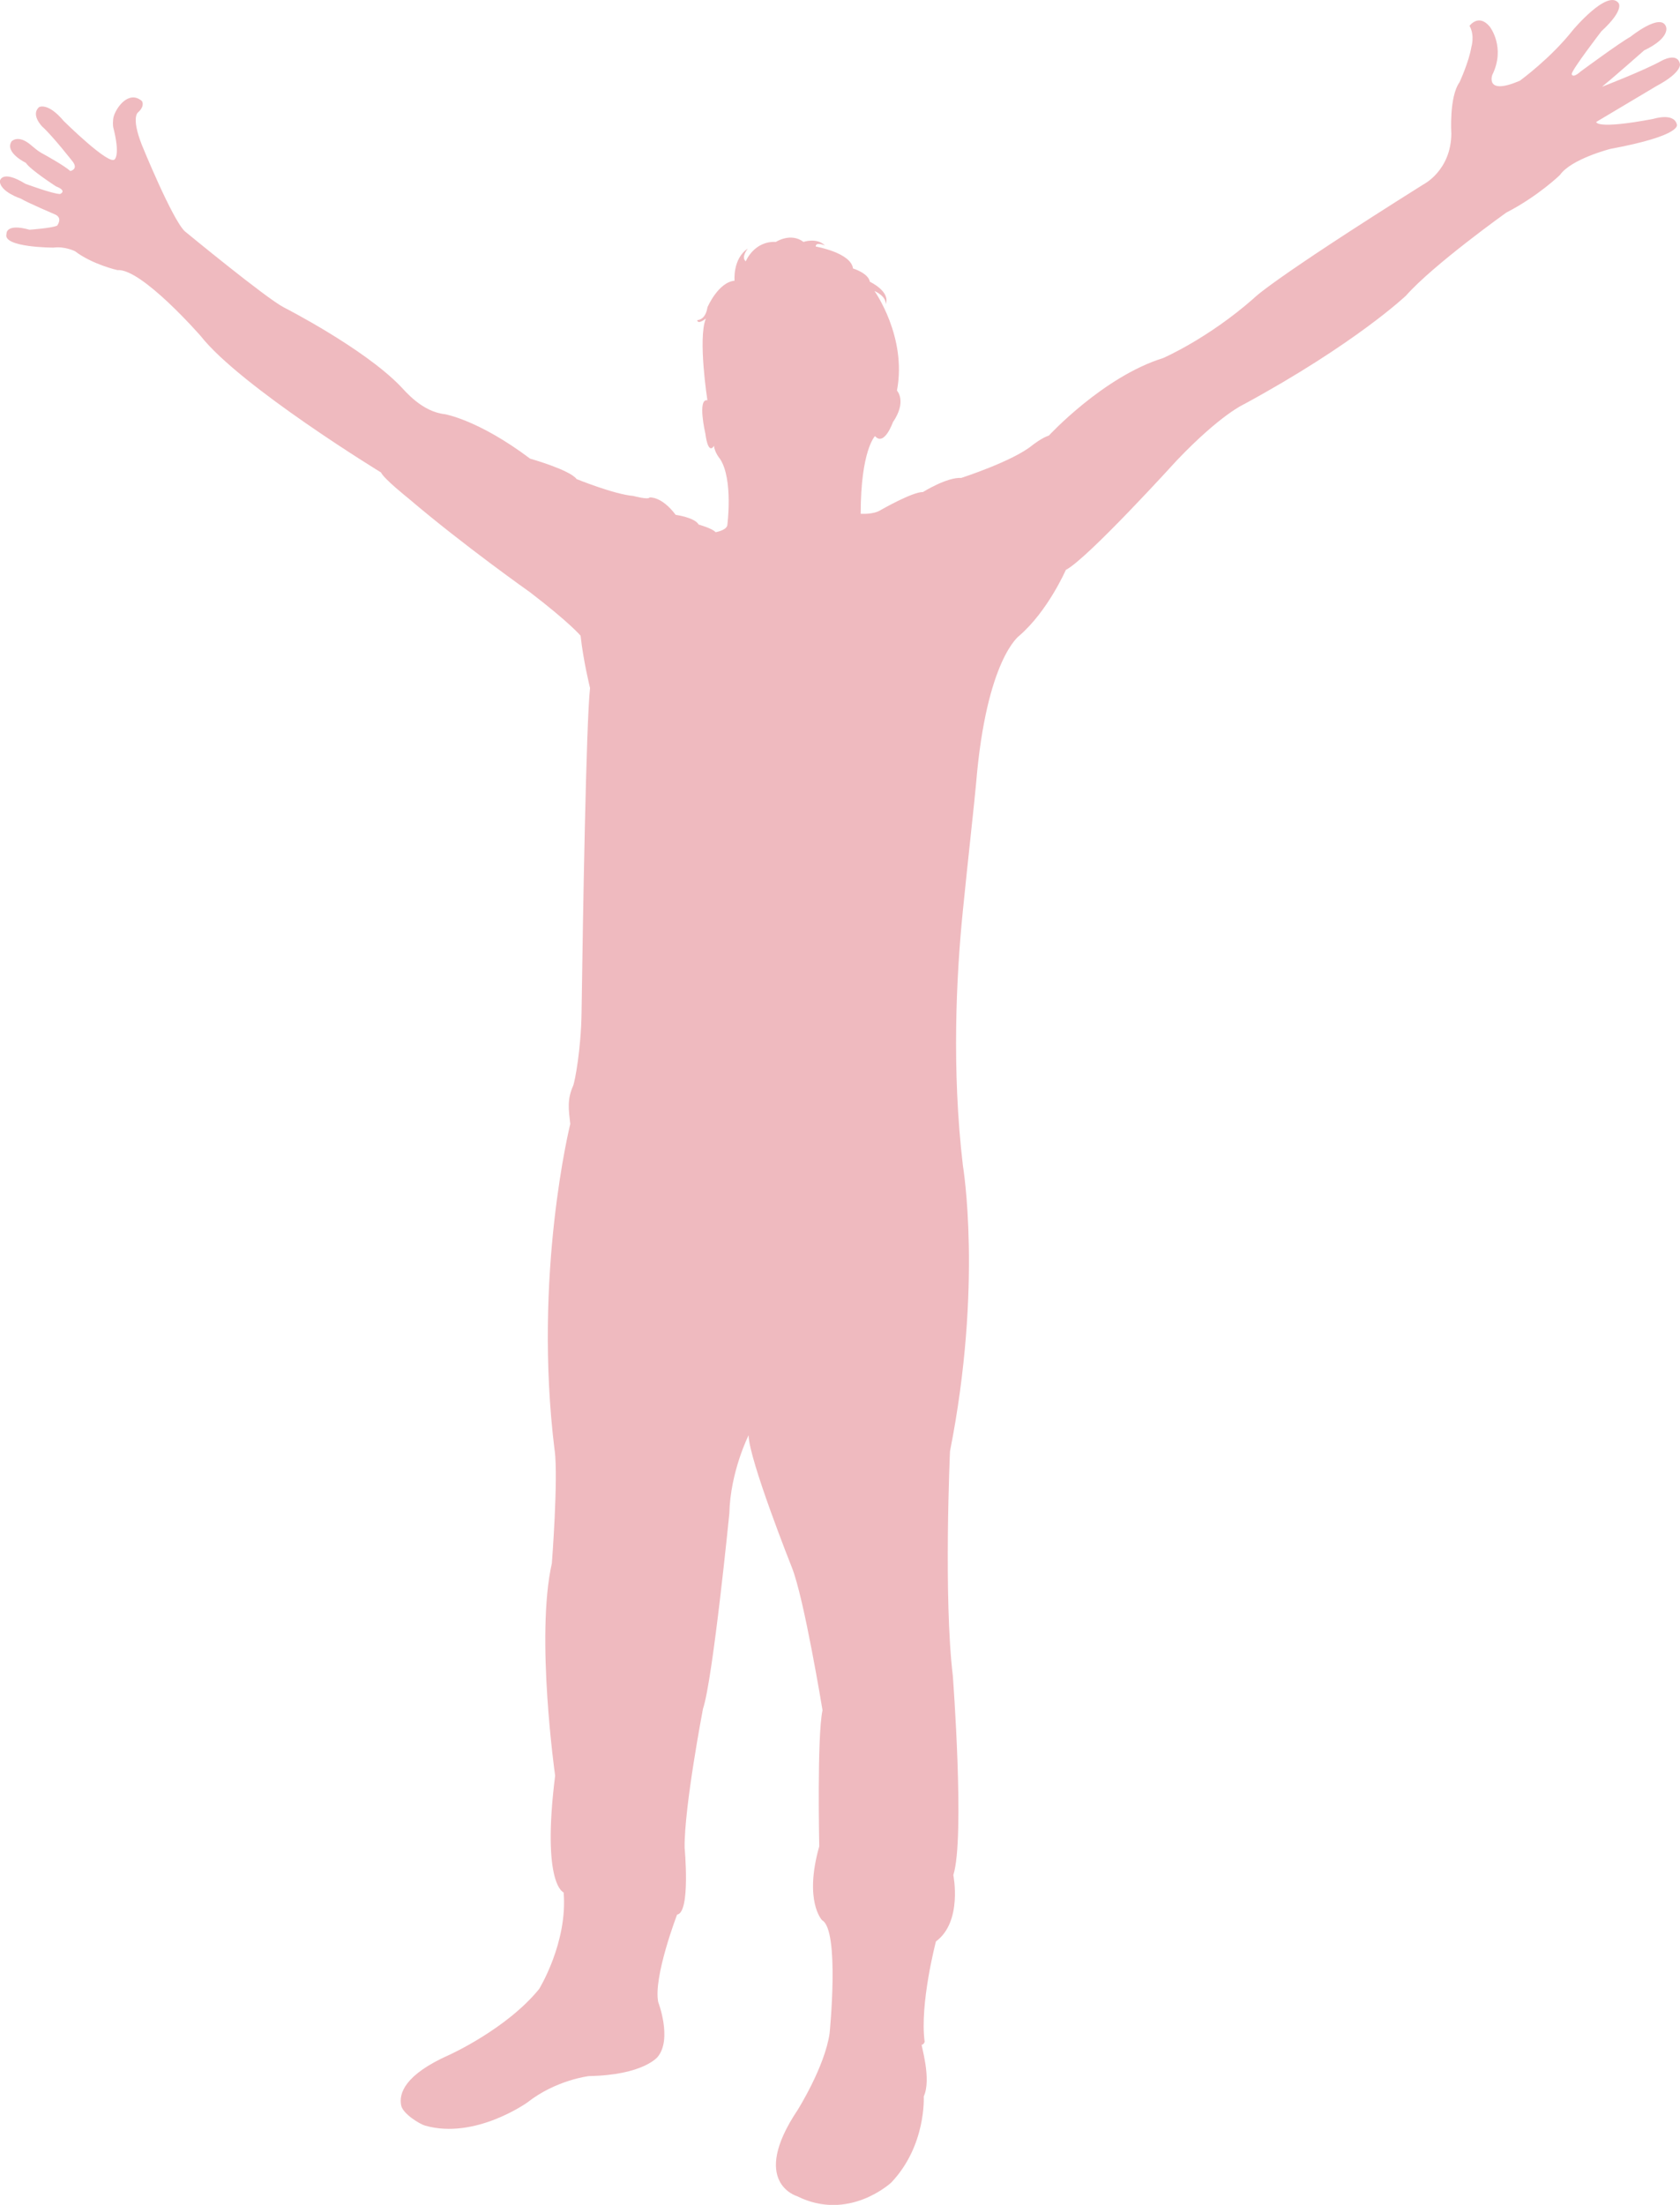 <svg viewBox="0 0 277.15 363.6" xmlns="http://www.w3.org/2000/svg"><path d="m91.51 239.16c.6 4.85-.47 18.64-.47 18.64-2.72 12.04.54 35.02.54 35.02-2.25 18.01 1.4 19.26 1.4 19.26.7 8.23-4.04 15.92-4.04 15.92-5.36 6.6-14.83 10.87-14.83 10.87-7.37 3.27-8.35 6.38-7.92 8.36.29 1.36 3.03 3.04 3.94 3.3 8.24 2.35 16.87-3.82 16.87-3.82 4.74-3.73 10.17-4.35 10.17-4.35 9.01-.16 11.34-3.18 11.34-3.18 2.41-2.95.08-9.01.08-9.01-.85-4.12 3.11-14.44 3.11-14.44 2.25-.31 1.24-11.03 1.24-11.03-.08-6.68 3.03-22.91 3.03-22.91 1.63-4.81 4.35-32.22 4.35-32.22.16-6.91 3.18-12.89 3.18-12.89 0 3.88 7.14 21.82 7.14 21.82 2.02 5.05 5.05 23.53 5.05 23.53-.93 4.35-.54 22.44-.54 22.44-2.56 9.08.47 12.19.47 12.19 2.95 1.63 1.24 18.64 1.24 18.64-.78 5.51-5.28 12.66-5.28 12.66-8 11.96-.08 14.21-.08 14.21 8.54 4.27 15.53-2.25 15.53-2.25 5.82-6.13 5.36-14.21 5.36-14.21 1.32-2.8-.46-8.51-.34-8.52.36-.01.49-.49.49-.49-.85-6.21 1.86-16.54 1.86-16.54 4.43-3.26 2.87-10.95 2.87-10.95 1.94-6.06-.08-32.84-.08-32.84-1.55-12.89-.47-37.04-.47-37.04 5.44-27.49 2.13-47.11 2.13-47.11-1.87-15.83-1.08-31.31-.03-41.81.81-8.12 2-18.76 2.2-21.16 1.7-20.64 7.15-24.43 7.15-24.43 4.73-4.1 7.66-10.84 7.66-10.84 3.55-1.8 18.29-18.04 18.29-18.04 7.3-7.65 11.14-9.3 11.14-9.3 18.39-10 26.69-17.89 26.69-17.89 4.5-5.1 16.54-13.69 16.54-13.69 5.25-2.7 8.85-6.2 8.85-6.2 1.85-2.65 8.3-4.3 8.3-4.3 12.09-2.25 10.99-4.05 10.99-4.05-.5-2-3.9-.9-3.9-.9-9.55 1.8-9.4.5-9.4.5l9.9-5.9c4.4-2.35 3.9-3.7 3.9-3.7-.45-1.95-3-.5-3-.5-2.85 1.6-9.85 4.3-9.85 4.3 1.85-1.5 6.95-6 6.95-6 4.5-2.15 3.6-3.95 3.6-3.95-.9-2.3-5.85 1.7-5.85 1.7-1.75.95-8.25 5.75-8.25 5.75-1.35 1.2-1.45.4-1.45.4.05-.75 4.9-7.05 4.9-7.05 3.95-3.65 2.8-4.7 2.8-4.7-1.85-2.25-7.5 4.5-7.5 4.5-3.7 4.7-8.75 8.35-8.75 8.35-5.8 2.5-4.55-.95-4.55-.95 2.25-4.55-.4-7.95-.4-7.95-1.85-2.25-3.35-.15-3.35-.15.9 1.6.3 3.5.3 3.5-.4 2.45-1.95 5.8-1.95 5.8-1.75 2.45-1.35 8.45-1.35 8.45-.05 6.15-4.64 8.42-4.64 8.42-25.66 16.12-27.93 18.74-27.93 18.74-7.61 6.7-14.99 9.88-14.99 9.88-9.88 3.07-18.83 12.77-18.83 12.77-1.19.38-2.76 1.62-2.76 1.62-3.19 2.62-11.7 5.37-11.7 5.37-2.38-.14-6.32 2.33-6.32 2.33-1.71-.05-6.94 2.95-6.94 2.95-1.24.81-3.33.63-3.33.63 0-10.45 2.36-12.81 2.36-12.81 1.52 1.77 2.95-2.28 2.95-2.28 2.36-3.46.67-5.22.67-5.22 1.69-8.85-3.71-16.43-3.71-16.43 2.11 1.01 1.85 2.19 1.85 2.19.84-2.11-2.61-3.71-2.61-3.71-.25-1.43-2.78-2.19-2.78-2.19-.34-2.61-6.15-3.62-6.15-3.62 0-.84 1.52-.17 1.52-.17-1.35-1.35-3.54-.59-3.54-.59-2.11-1.6-4.55 0-4.55 0-3.62-.17-4.97 3.2-4.97 3.2-.84-.67.34-2.11.34-2.11-2.53 1.69-2.19 5.31-2.19 5.31-2.7.25-4.47 4.38-4.47 4.38-.34 2.19-1.69 2.11-1.69 2.11.08.84 1.43-.25 1.43-.25-1.35 3.2.25 13.48.25 13.48-1.69-.34-.34 5.48-.34 5.48.51 3.79 1.43 2.02 1.43 2.02.08 1.1 1.01 2.19 1.01 2.19 2.19 3.37 1.18 10.96 1.18 10.96-.25.84-1.94 1.1-1.94 1.1-.42-.59-2.78-1.26-2.78-1.26-.67-1.18-3.79-1.6-3.79-1.6-2.36-3.12-4.3-2.87-4.3-2.87-.25.42-2.7-.25-2.7-.25-3.12-.25-9.35-2.78-9.35-2.78-1.1-1.52-7.67-3.37-7.67-3.37-8.51-6.41-14.07-7.33-14.07-7.33-3.79-.42-6.5-3.78-7.38-4.68-6.14-6.29-19.17-12.93-19.17-12.93-2.95-1.52-16.35-12.56-16.35-12.56-2.11-2.02-7.08-14.24-7.08-14.24-1.85-4.72-.59-5.39-.59-5.39 1.18-1.1.59-1.85.59-1.85-2.12-1.8-4.18 1-4.63 2.52-.2.67-.14 1.61-.09 1.81 1.18 4.58.25 5.28.25 5.28-.84 1.18-8.43-6.32-8.43-6.32-2.61-3.12-4.05-2.28-4.05-2.28-1.43 1.26.51 3.2.51 3.2 1.77 1.6 5.06 5.82 5.06 5.82.93 1.26-.42 1.52-.42 1.52-.98-.86-3.52-2.3-4.84-3.02-.49-.27-1.34-.99-1.58-1.2-2.18-1.9-3.27-.67-3.27-.67-1.18 1.85 2.36 3.54 2.36 3.54.67 1.1 4.97 3.88 4.97 3.88 1.94.76.67 1.26.67 1.26-1.18 0-5.73-1.69-5.73-1.69-3.96-2.44-4.21-.42-4.21-.42.08 1.77 3.46 2.87 3.46 2.87 1.1.67 5.65 2.61 5.65 2.61 1.35.59.34 1.85.34 1.85-.93.42-4.55.67-4.55.67-3.96-1.1-3.79.67-3.79.67-.76 2.28 7.75 2.28 7.75 2.28 1.85-.25 3.54.59 3.54.59 2.87 2.19 7 3.12 7 3.12 3.96-.34 13.74 10.87 13.74 10.87 6.57 8.34 29.75 22.5 29.75 22.5.42 1.01 4.55 4.3 4.55 4.3 9.1 7.75 20.05 15.47 20.05 15.47 6.62 5.08 8.32 7.15 8.32 7.15.44 4.09 1.56 8.63 1.56 8.63-.64 5.8-1.17 37.26-1.4 53.58-.08 5.91-1.1 11.37-1.4 12.04-.99 2.22-.74 3.87-.46 6.26 0 0-6.18 24.8-2.58 53.86z" fill="#efbabf"/></svg>